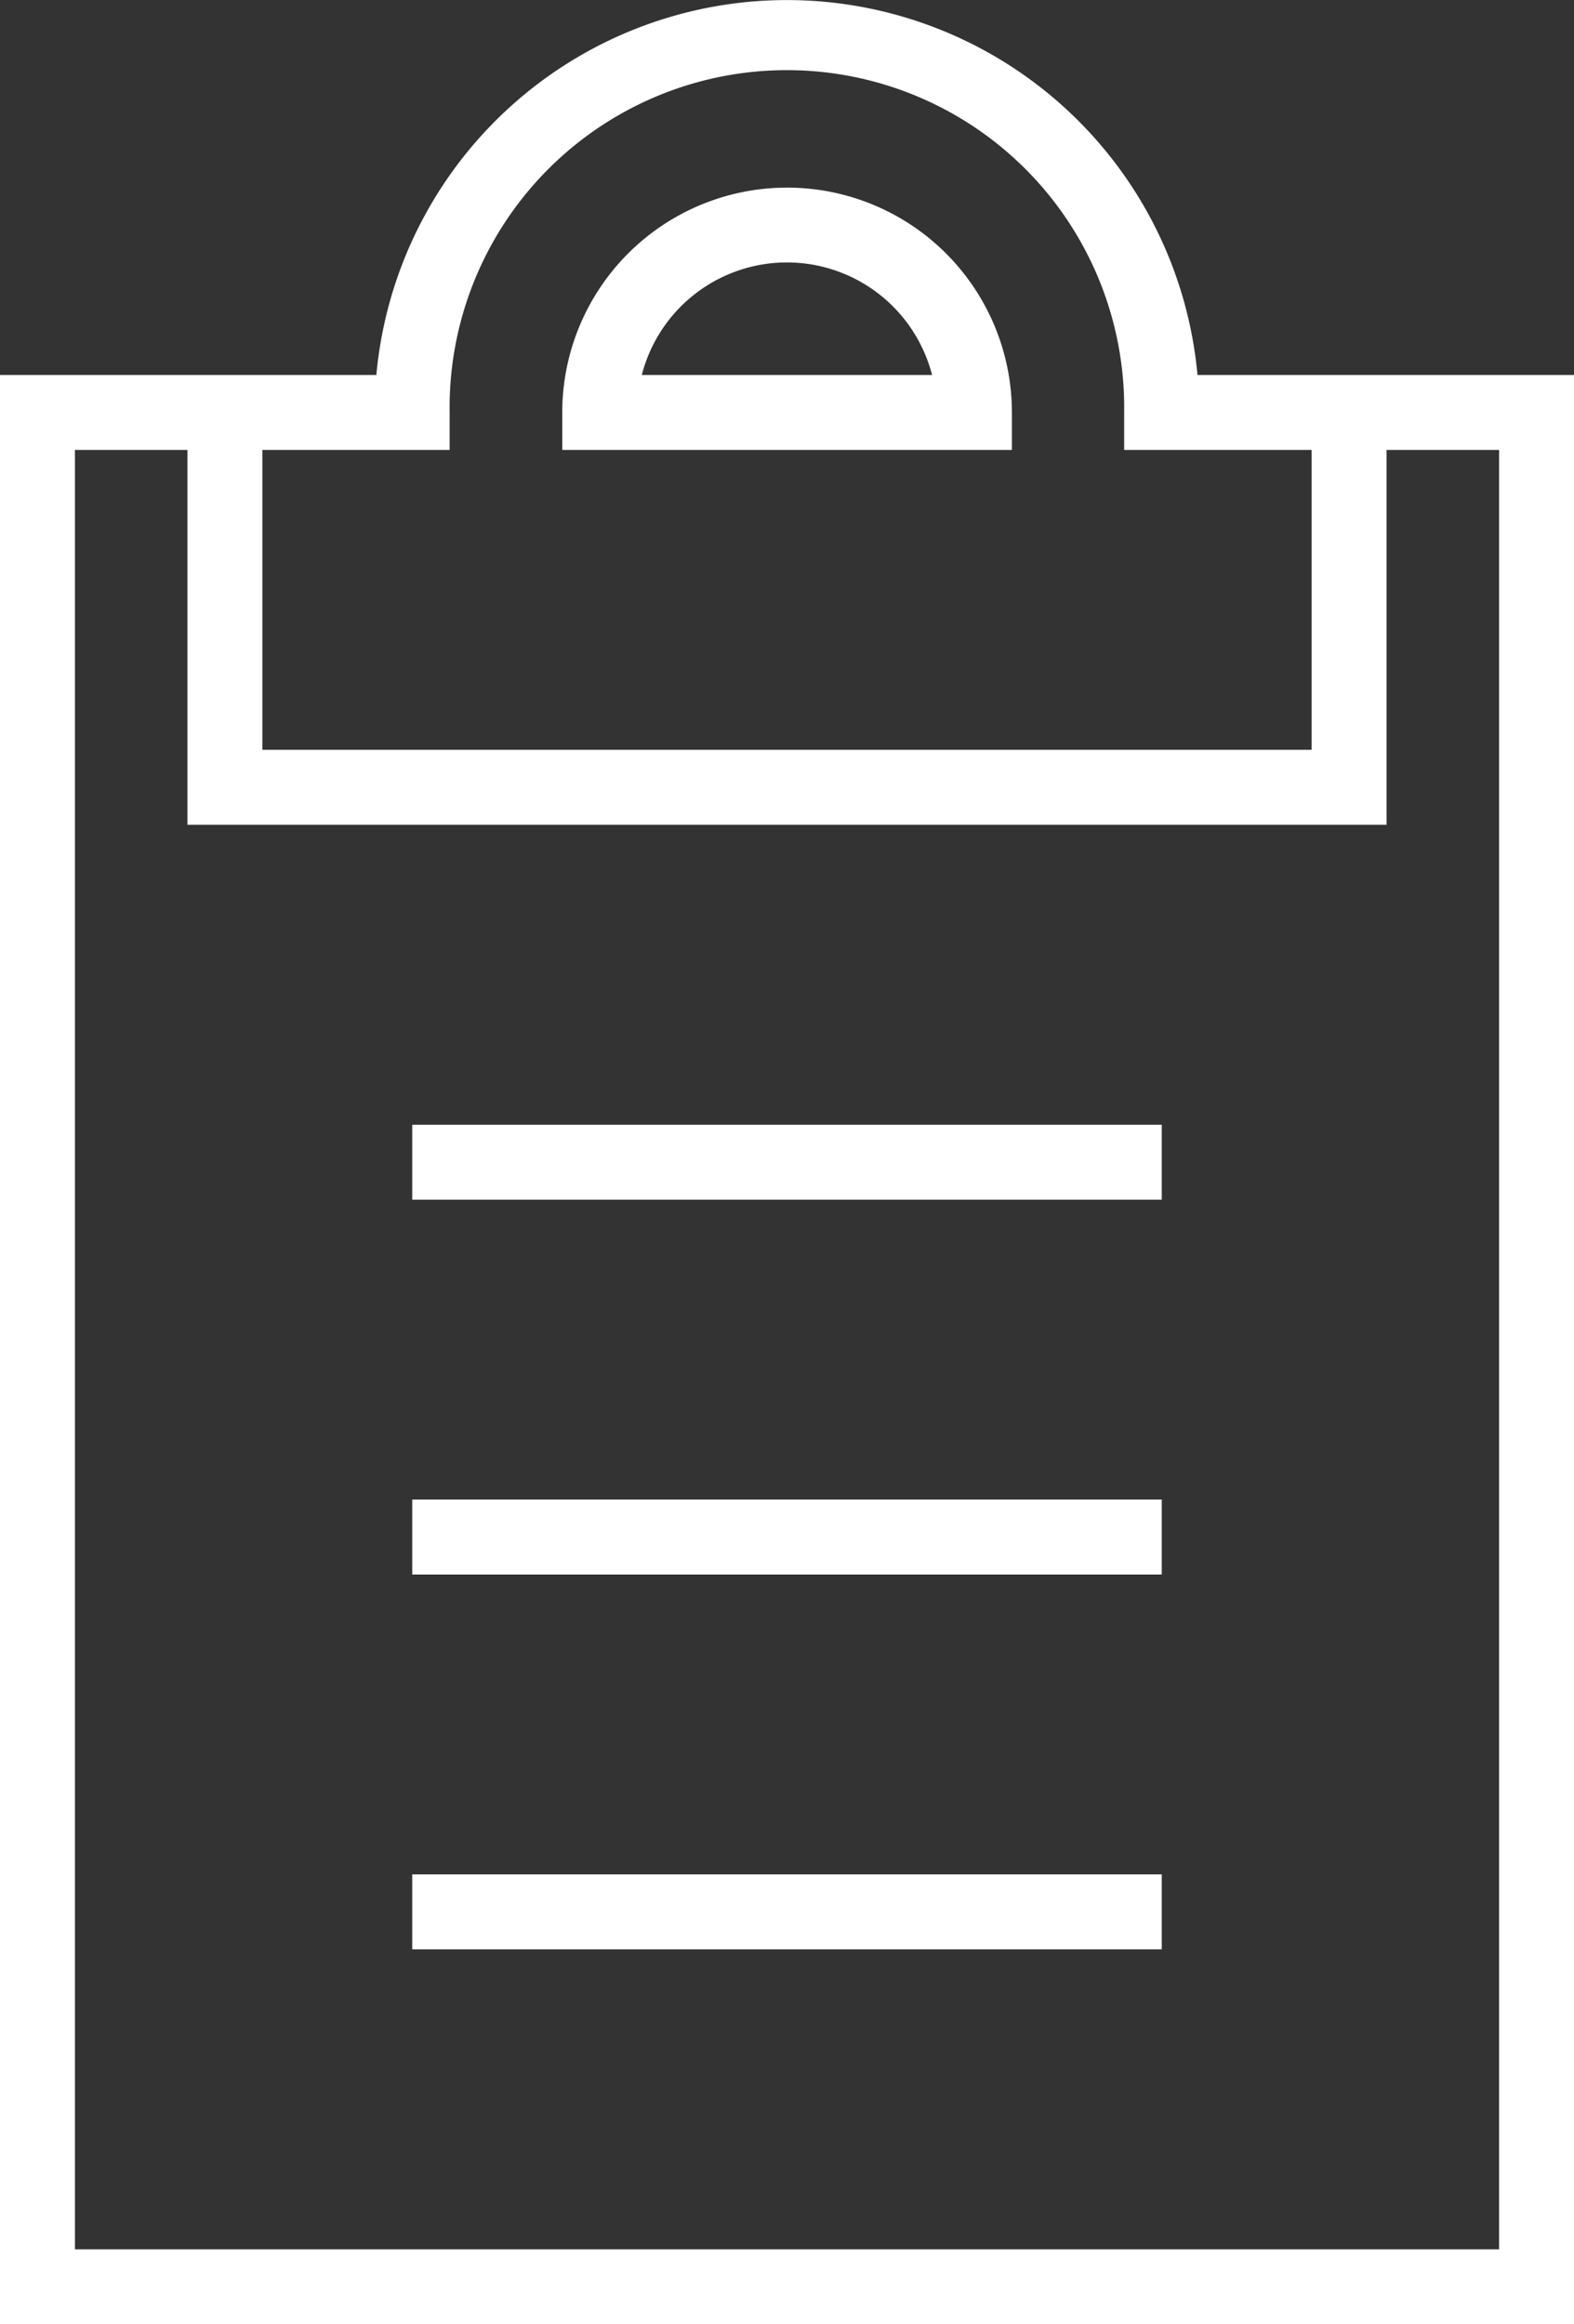 <svg id="グループ_17" data-name="グループ 17" xmlns="http://www.w3.org/2000/svg" xmlns:xlink="http://www.w3.org/1999/xlink" width="90.774" height="134" viewBox="0 0 90.774 134">
  <rect x="0" y="0" width="90.774" height="134" fill="#333333" stroke="none"/>
  <defs>
    <clipPath id="clip-path">
      <rect id="長方形_68" data-name="長方形 68" width="90.774" height="134" fill="none"/>
    </clipPath>
  </defs>
  <g id="グループ_16" data-name="グループ 16" transform="translate(0 0)" clip-path="url(#clip-path)">
    <path id="パス_24" data-name="パス 24" d="M79.965,21.617H69.06a23.776,23.776,0,0,0-47.355,0H0V134H90.774V21.617ZM23.774,25.939h2.157V23.774a19.452,19.452,0,1,1,38.9,0v2.165H75.644V43.226H15.13V25.939ZM86.452,129.678H4.322V25.939h6.487V47.548H79.965V25.939h6.487Z" transform="translate(0 0.001)" fill="#fff"/>
    <rect id="長方形_65" data-name="長方形 65" width="43.226" height="4.322" transform="translate(23.774 64.843)" fill="#fff"/>
    <rect id="長方形_66" data-name="長方形 66" width="43.226" height="4.322" transform="translate(23.774 86.452)" fill="#fff"/>
    <rect id="長方形_67" data-name="長方形 67" width="43.226" height="4.322" transform="translate(23.774 108.061)" fill="#fff"/>
    <path id="パス_25" data-name="パス 25" d="M29.96,14.316a12.965,12.965,0,1,0-25.931,0v2.157H29.96ZM8.616,12.152a8.643,8.643,0,0,1,16.74,0Z" transform="translate(28.397 9.466)" fill="#fff"/>
  </g>
</svg>
